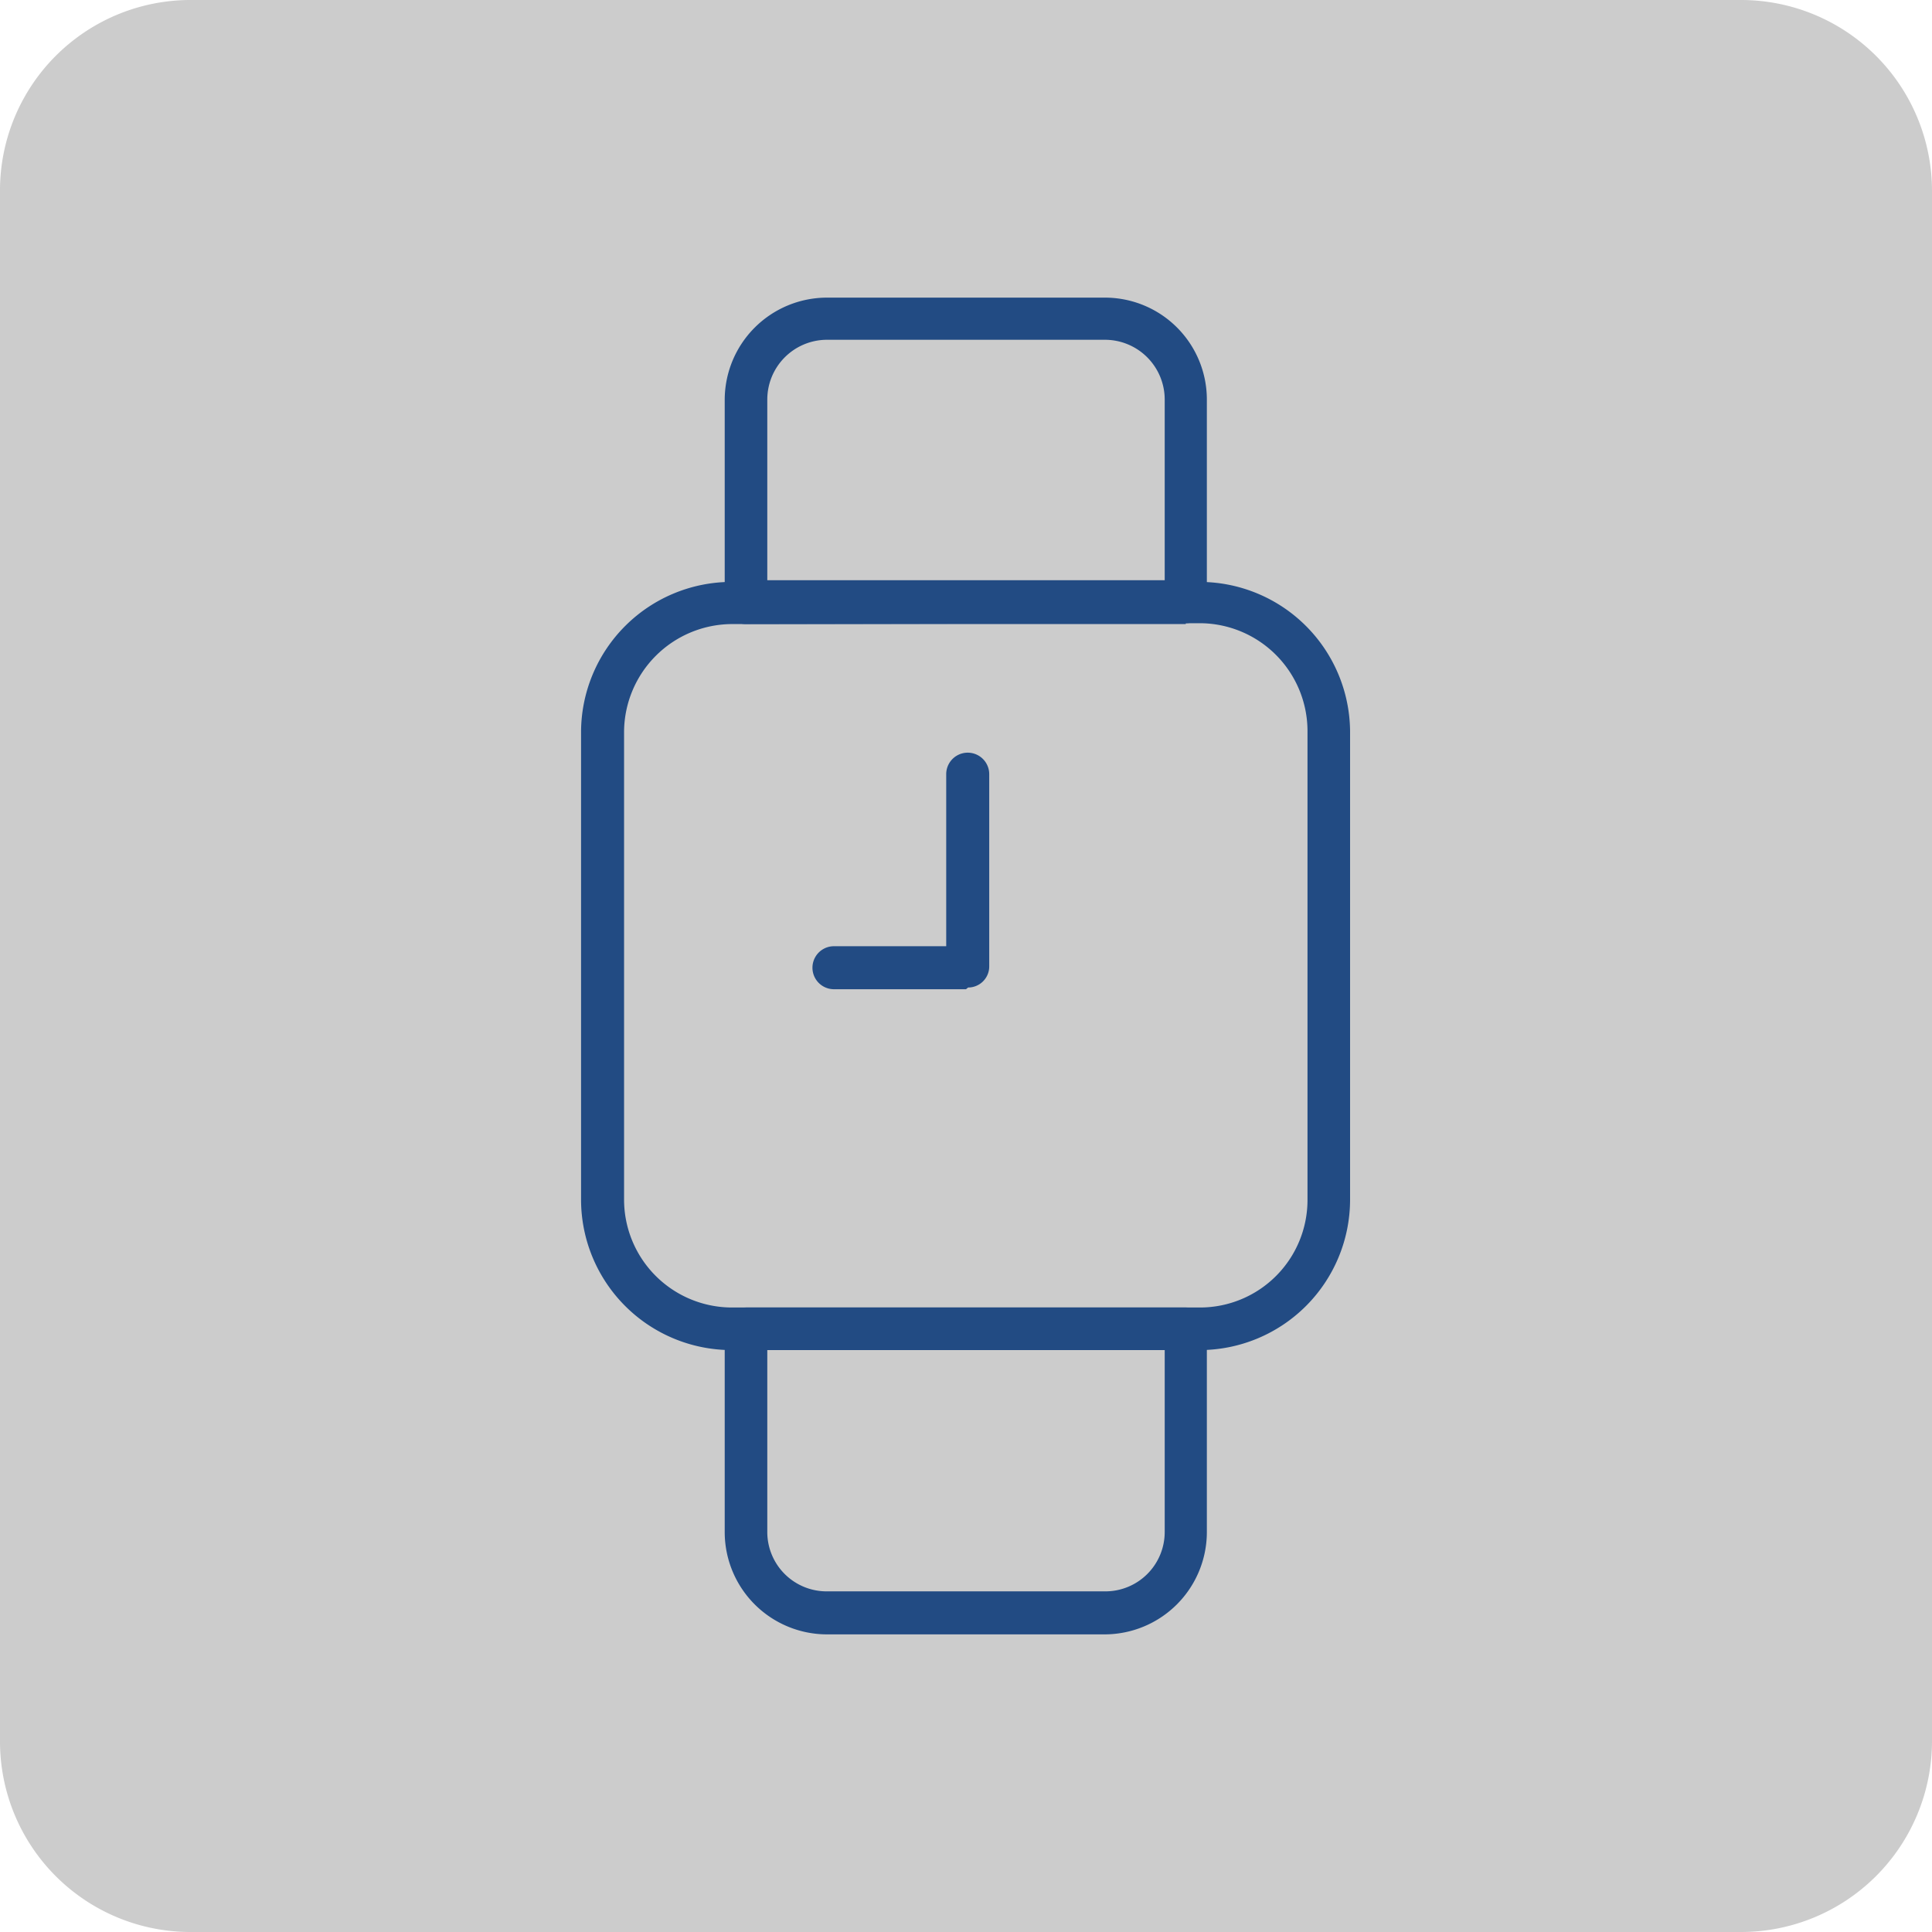 <svg xmlns="http://www.w3.org/2000/svg" viewBox="0 0 44.92 44.92"><defs><style>.cls-1{fill:#ccc;}.cls-2{fill:#224b83;}</style></defs><g id="Layer_2" data-name="Layer 2"><g id="Layer_1-2" data-name="Layer 1"><path class="cls-1" d="M40.48,44.92h-36A4.43,4.43,0,0,1,0,40.48v-36A4.43,4.43,0,0,1,4.43,0H40.48a4.44,4.44,0,0,1,4.44,4.43V40.48a4.44,4.44,0,0,1-4.44,4.44"/><path class="cls-2" d="M27.9,31.39H17a3.5,3.5,0,0,1-3.49-3.49V17A3.5,3.5,0,0,1,17,13.53H27.9A3.5,3.5,0,0,1,31.39,17V27.9a3.5,3.5,0,0,1-3.49,3.49M17,14.51A2.52,2.52,0,0,0,14.51,17V27.9A2.51,2.51,0,0,0,17,30.4H27.9a2.5,2.5,0,0,0,2.5-2.5V17a2.51,2.51,0,0,0-2.5-2.51Z"/><path class="cls-2" d="M22.46,23H19.39a.49.49,0,0,1,0-1H22V18a.49.49,0,1,1,1,0v4.47a.49.49,0,0,1-.49.49"/><path class="cls-2" d="M27.57,14.51H17.35a.49.49,0,0,1-.5-.49V9.29a2.38,2.38,0,0,1,2.37-2.37h6.47a2.37,2.37,0,0,1,2.37,2.37V14a.49.49,0,0,1-.49.49m-9.73-1h9.24V9.29A1.39,1.39,0,0,0,25.69,7.9H19.22a1.39,1.39,0,0,0-1.38,1.39Z"/><path class="cls-2" d="M25.69,38H19.22a2.38,2.38,0,0,1-2.37-2.37V30.9a.5.5,0,0,1,.5-.5H27.57a.49.49,0,0,1,.49.5v4.73A2.38,2.38,0,0,1,25.69,38m-7.85-6.61v4.24A1.38,1.38,0,0,0,19.22,37h6.47a1.38,1.38,0,0,0,1.39-1.38V31.39Z"/></g></g></svg>